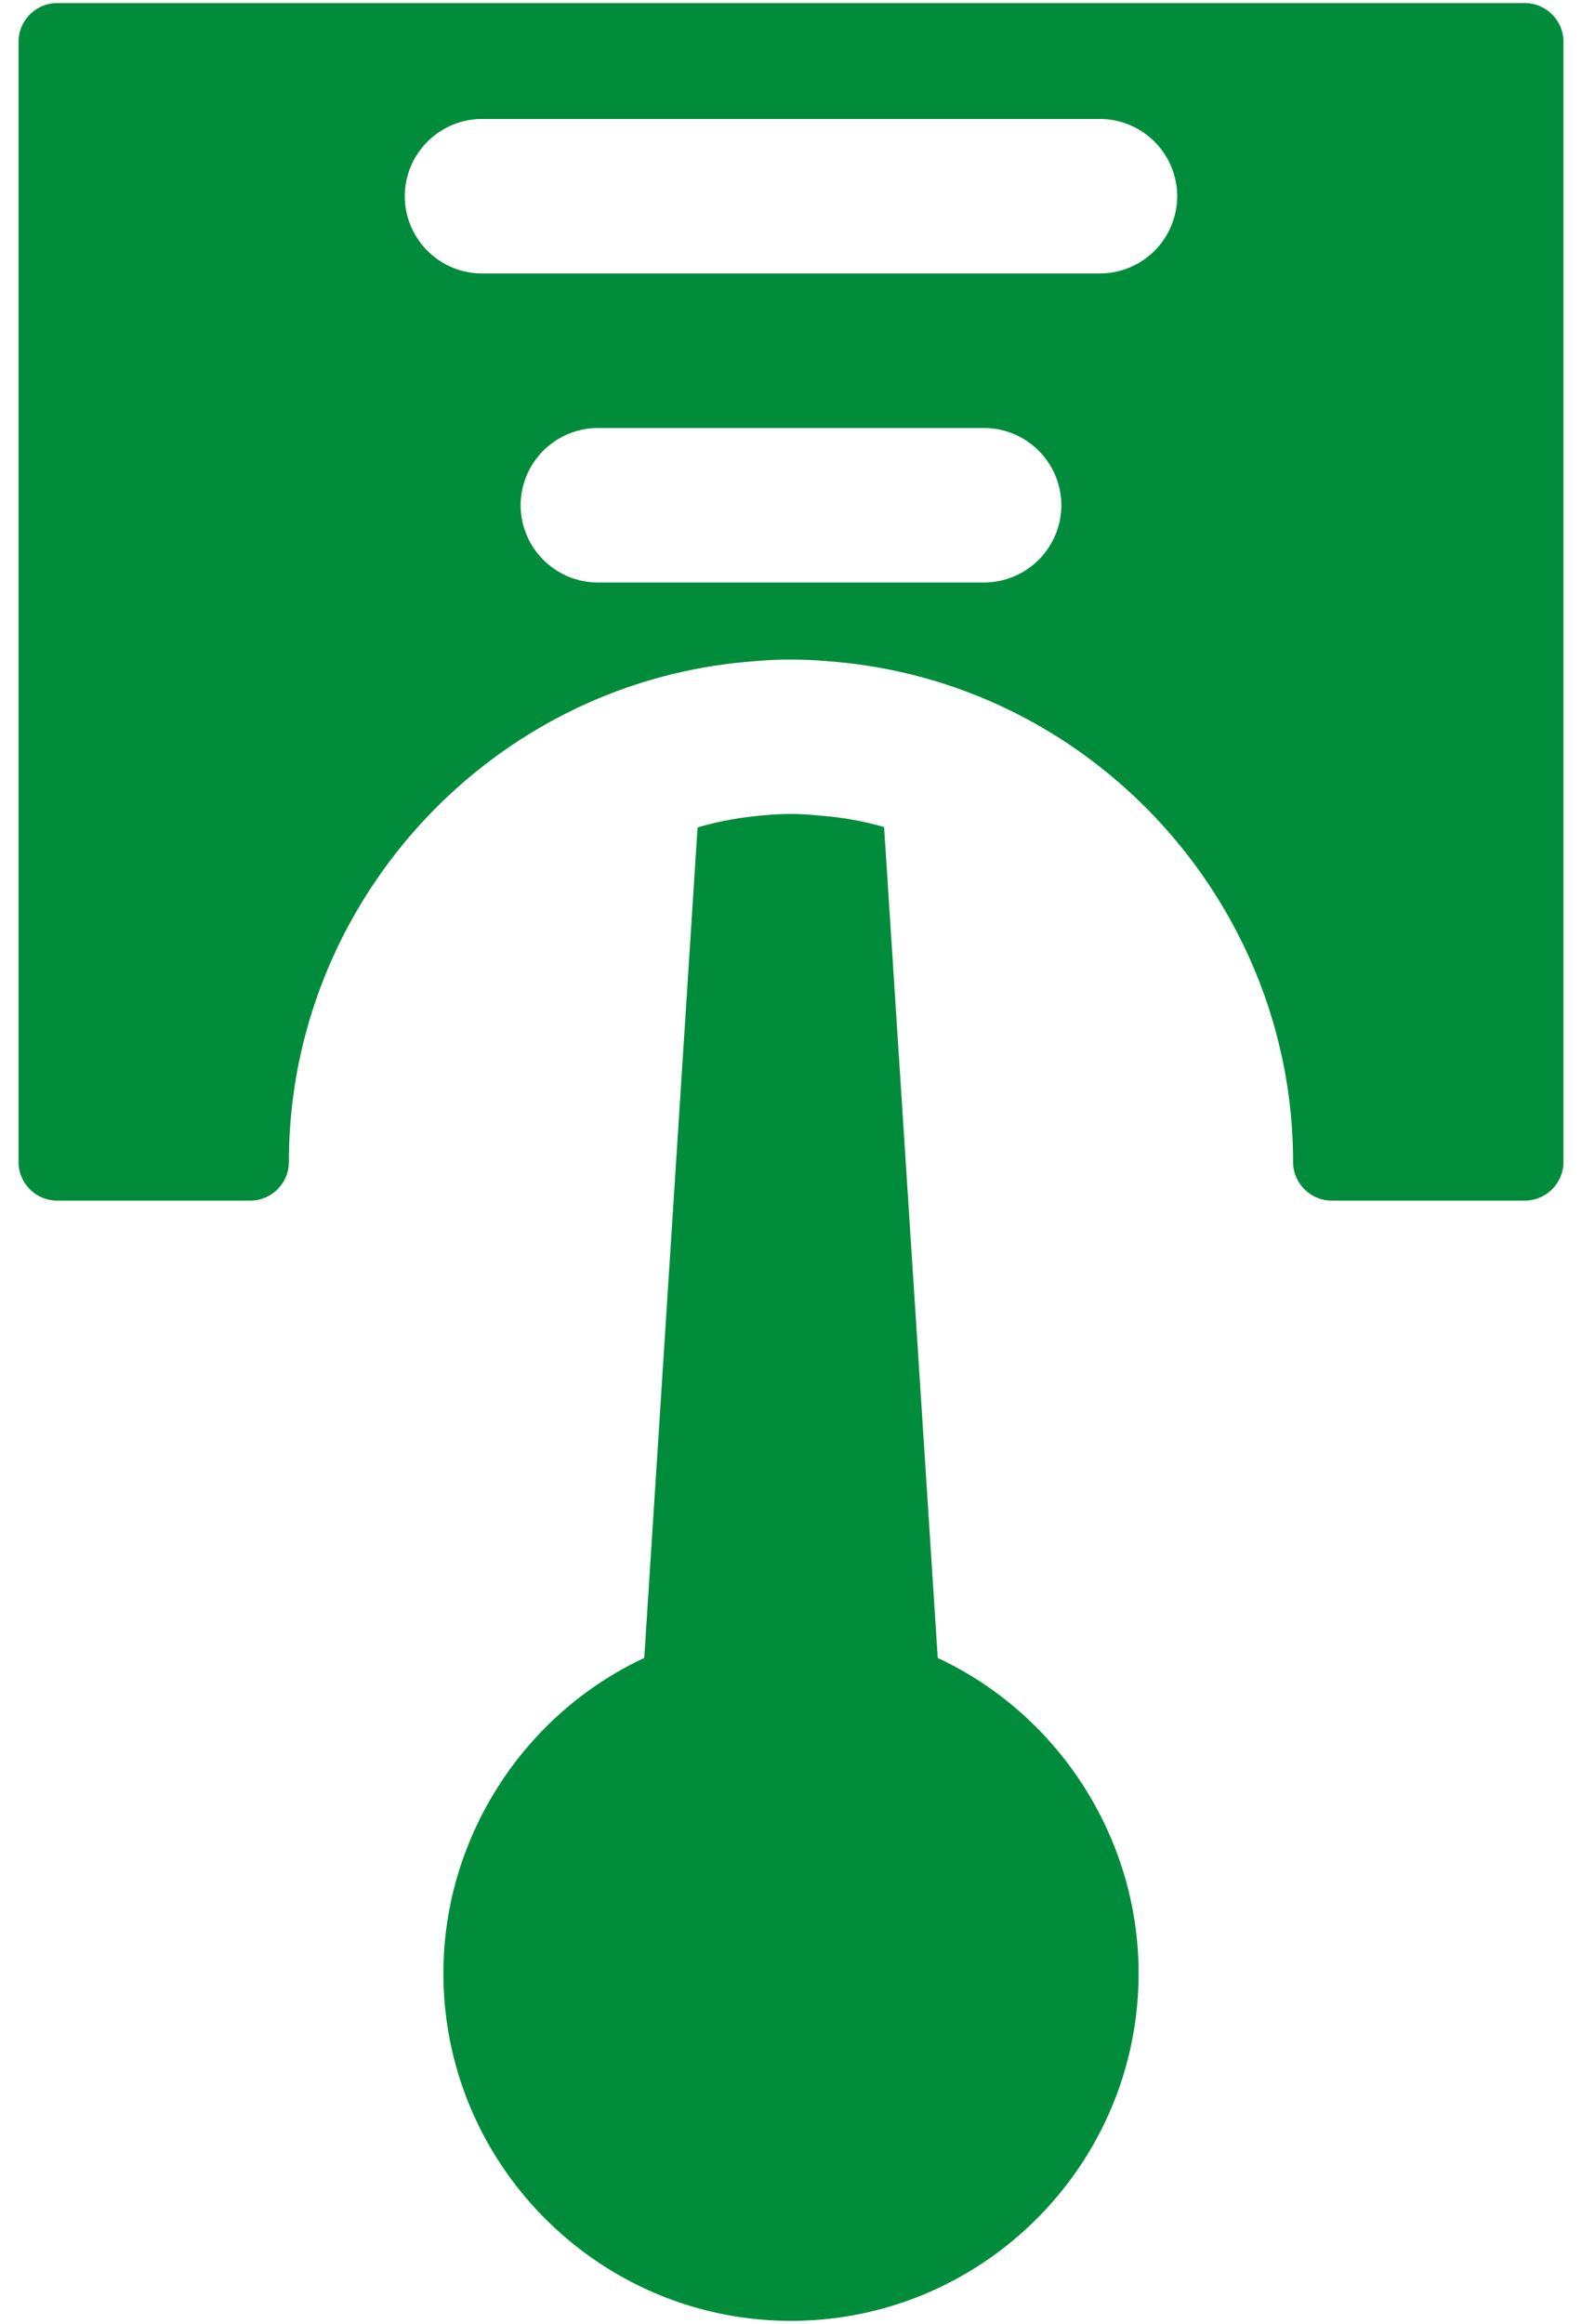 <svg width="64" height="94" xmlns="http://www.w3.org/2000/svg"><g fill="#008C3A" fill-rule="nonzero"><path d="M52.312 47c0 .86.703 1.563 1.563 1.563h7.812c.86 0 1.563-.704 1.563-1.563V1.688c0-.86-.704-1.563-1.563-1.563H2.312C1.452.126.75.83.75 1.688V47c0 .86.703 1.563 1.562 1.563h7.813c.859 0 1.562-.704 1.562-1.563 0-10.562 8.234-19.453 18.781-20.25 1-.094 2.047-.094 3.078 0 10.531.797 18.766 9.688 18.766 20.25zm-12.5-23.438H24.187a3.134 3.134 0 01-3.125-3.125 3.134 3.134 0 013.125-3.125h15.625a3.134 3.134 0 013.125 3.125 3.134 3.134 0 01-3.125 3.125zm4.688-12.5h-25a3.134 3.134 0 01-3.125-3.125A3.134 3.134 0 0119.5 4.812h25a3.134 3.134 0 013.124 3.125 3.134 3.134 0 01-3.125 3.125z"/><path d="M35.766 33.453a12.905 12.905 0 00-2.688-.469A10.314 10.314 0 0031 32.97c-.968.078-1.89.234-2.78.5l-2.157 33.594c-4.89 2.28-8.125 7.28-8.125 12.75 0 7.75 6.313 14.062 14.062 14.062 7.75 0 14.062-6.313 14.062-14.062 0-5.47-3.234-10.47-8.125-12.75l-2.171-33.61z"/></g></svg>